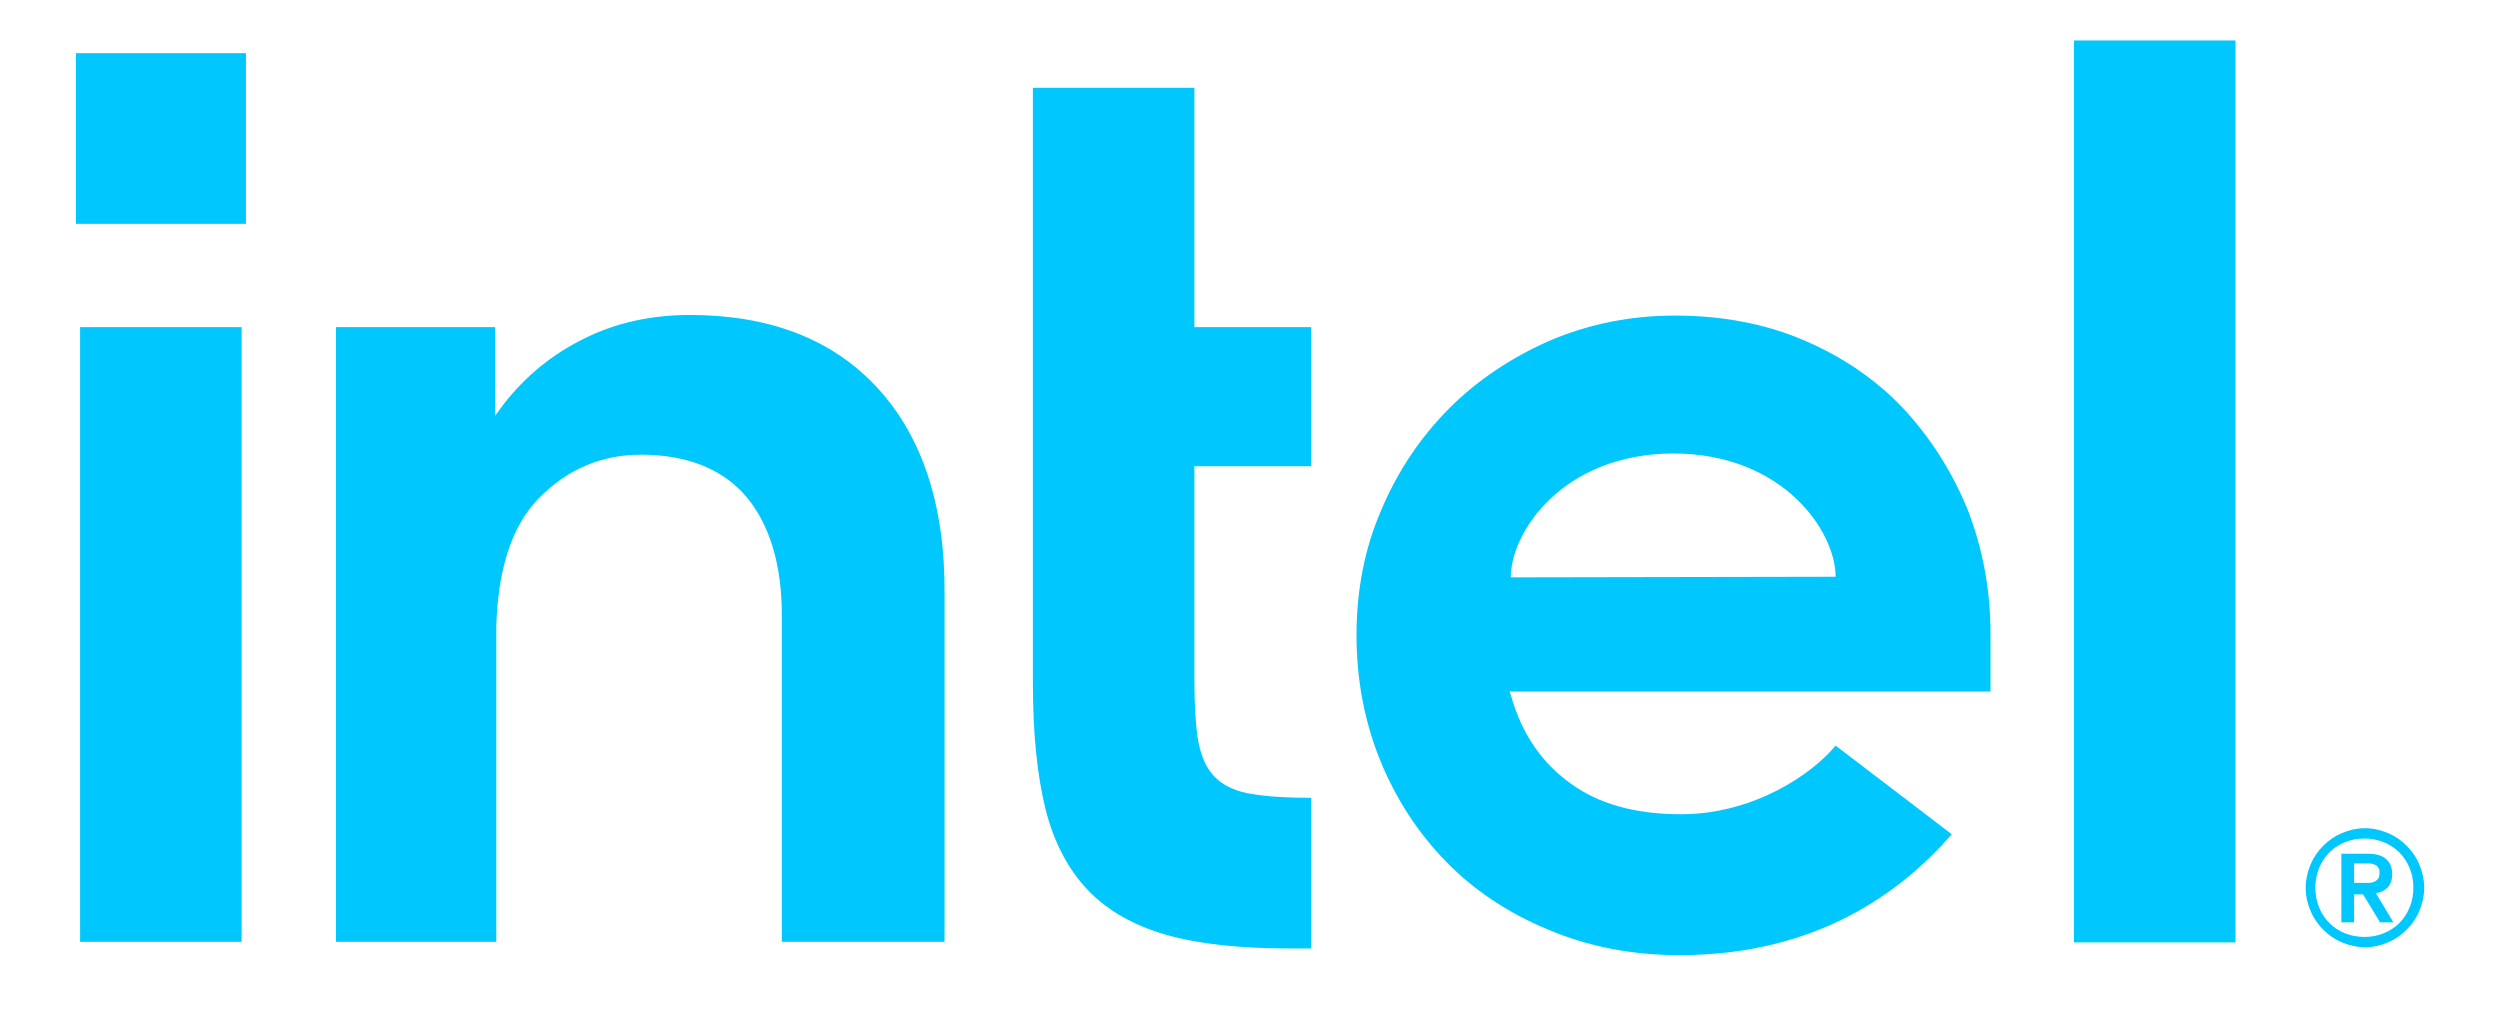 <?xml version="1.0" encoding="UTF-8"?> <svg xmlns="http://www.w3.org/2000/svg" width="99" height="40" viewBox="0 0 99 40" fill="none"> <path d="M9.568 37.319V12.954H3.172V37.294H9.568V37.319ZM51.922 37.559V31.594C50.987 31.594 50.197 31.546 49.622 31.45C48.951 31.354 48.448 31.113 48.113 30.776C47.777 30.44 47.562 29.959 47.442 29.309C47.346 28.708 47.298 27.914 47.298 26.952V18.462H51.922V12.954H47.298V3.478H40.902V27.024C40.902 29.021 41.07 30.704 41.405 32.051C41.74 33.374 42.315 34.456 43.106 35.274C43.897 36.092 44.951 36.669 46.22 37.03C47.514 37.391 49.143 37.559 51.083 37.559H51.922ZM88.526 37.319V1.602H82.13V37.319H88.526ZM34.745 15.359C32.973 13.435 30.481 12.473 27.319 12.473C25.786 12.473 24.373 12.786 23.127 13.411C21.857 14.036 20.803 14.902 19.941 16.009L19.605 16.466V16.057V12.954H13.305V37.294H19.653V24.331V25.221C19.653 25.076 19.653 24.932 19.653 24.788C19.725 22.503 20.276 20.819 21.33 19.737C22.456 18.582 23.822 18.005 25.379 18.005C27.223 18.005 28.637 18.582 29.571 19.689C30.481 20.795 30.96 22.358 30.96 24.355V24.427V37.294H37.404V23.489C37.428 20.025 36.518 17.283 34.745 15.359ZM78.824 25.1C78.824 23.345 78.513 21.709 77.914 20.17C77.291 18.654 76.428 17.307 75.35 16.153C74.248 14.998 72.931 14.108 71.398 13.459C69.865 12.81 68.164 12.497 66.319 12.497C64.57 12.497 62.917 12.834 61.384 13.483C59.851 14.157 58.51 15.047 57.384 16.177C56.258 17.307 55.347 18.654 54.7 20.194C54.03 21.733 53.718 23.393 53.718 25.148C53.718 26.904 54.03 28.564 54.653 30.103C55.276 31.642 56.162 32.989 57.264 34.12C58.366 35.25 59.731 36.164 61.312 36.813C62.893 37.487 64.642 37.824 66.511 37.824C71.925 37.824 75.278 35.346 77.291 33.037L72.691 29.526C71.733 30.68 69.433 32.244 66.559 32.244C64.762 32.244 63.277 31.835 62.151 30.993C61.025 30.175 60.258 29.021 59.851 27.602L59.779 27.385H78.824V25.1ZM59.827 22.863C59.827 21.084 61.863 17.981 66.247 17.957C70.631 17.957 72.691 21.059 72.691 22.839L59.827 22.863ZM95.808 34.24C95.689 33.951 95.521 33.711 95.305 33.494C95.09 33.278 94.85 33.109 94.563 32.989C94.275 32.869 93.964 32.797 93.652 32.797C93.317 32.797 93.03 32.869 92.742 32.989C92.455 33.109 92.215 33.278 91.999 33.494C91.784 33.711 91.616 33.951 91.496 34.24C91.377 34.529 91.305 34.841 91.305 35.154C91.305 35.491 91.377 35.779 91.496 36.068C91.616 36.356 91.784 36.597 91.999 36.813C92.215 37.03 92.455 37.198 92.742 37.319C93.03 37.439 93.341 37.511 93.652 37.511C93.988 37.511 94.275 37.439 94.563 37.319C94.85 37.198 95.09 37.03 95.305 36.813C95.521 36.597 95.689 36.356 95.808 36.068C95.928 35.779 96 35.467 96 35.154C96 34.841 95.928 34.529 95.808 34.24ZM95.425 35.924C95.329 36.164 95.186 36.381 95.018 36.549C94.85 36.717 94.635 36.862 94.395 36.958C94.156 37.054 93.916 37.102 93.629 37.102C93.365 37.102 93.102 37.054 92.862 36.958C92.622 36.862 92.407 36.717 92.239 36.549C92.071 36.381 91.928 36.164 91.832 35.924C91.736 35.683 91.688 35.443 91.688 35.154C91.688 34.889 91.736 34.625 91.832 34.384C91.928 34.144 92.071 33.927 92.239 33.759C92.407 33.591 92.622 33.446 92.862 33.35C93.102 33.254 93.341 33.206 93.629 33.206C93.892 33.206 94.156 33.254 94.395 33.35C94.635 33.446 94.85 33.591 95.018 33.759C95.186 33.927 95.329 34.144 95.425 34.384C95.521 34.625 95.569 34.865 95.569 35.154C95.569 35.443 95.521 35.683 95.425 35.924ZM94.084 35.37C94.275 35.346 94.419 35.274 94.539 35.154C94.659 35.034 94.73 34.865 94.73 34.625C94.73 34.36 94.659 34.168 94.491 34.023C94.347 33.879 94.084 33.807 93.772 33.807H92.718V36.525H93.221V35.419H93.581L94.251 36.525H94.778L94.084 35.37ZM93.82 34.962C93.748 34.962 93.676 34.962 93.581 34.962H93.221V34.192H93.581C93.652 34.192 93.724 34.192 93.82 34.192C93.892 34.192 93.964 34.216 94.036 34.24C94.108 34.264 94.156 34.312 94.18 34.36C94.227 34.408 94.227 34.48 94.227 34.577C94.227 34.673 94.203 34.745 94.18 34.793C94.132 34.841 94.084 34.889 94.036 34.913C93.964 34.938 93.892 34.962 93.82 34.962Z" fill="#00C7FD"></path> <path d="M9.739 2.105H3.008V8.864H9.739V2.105Z" fill="#00C7FD"></path> </svg> 